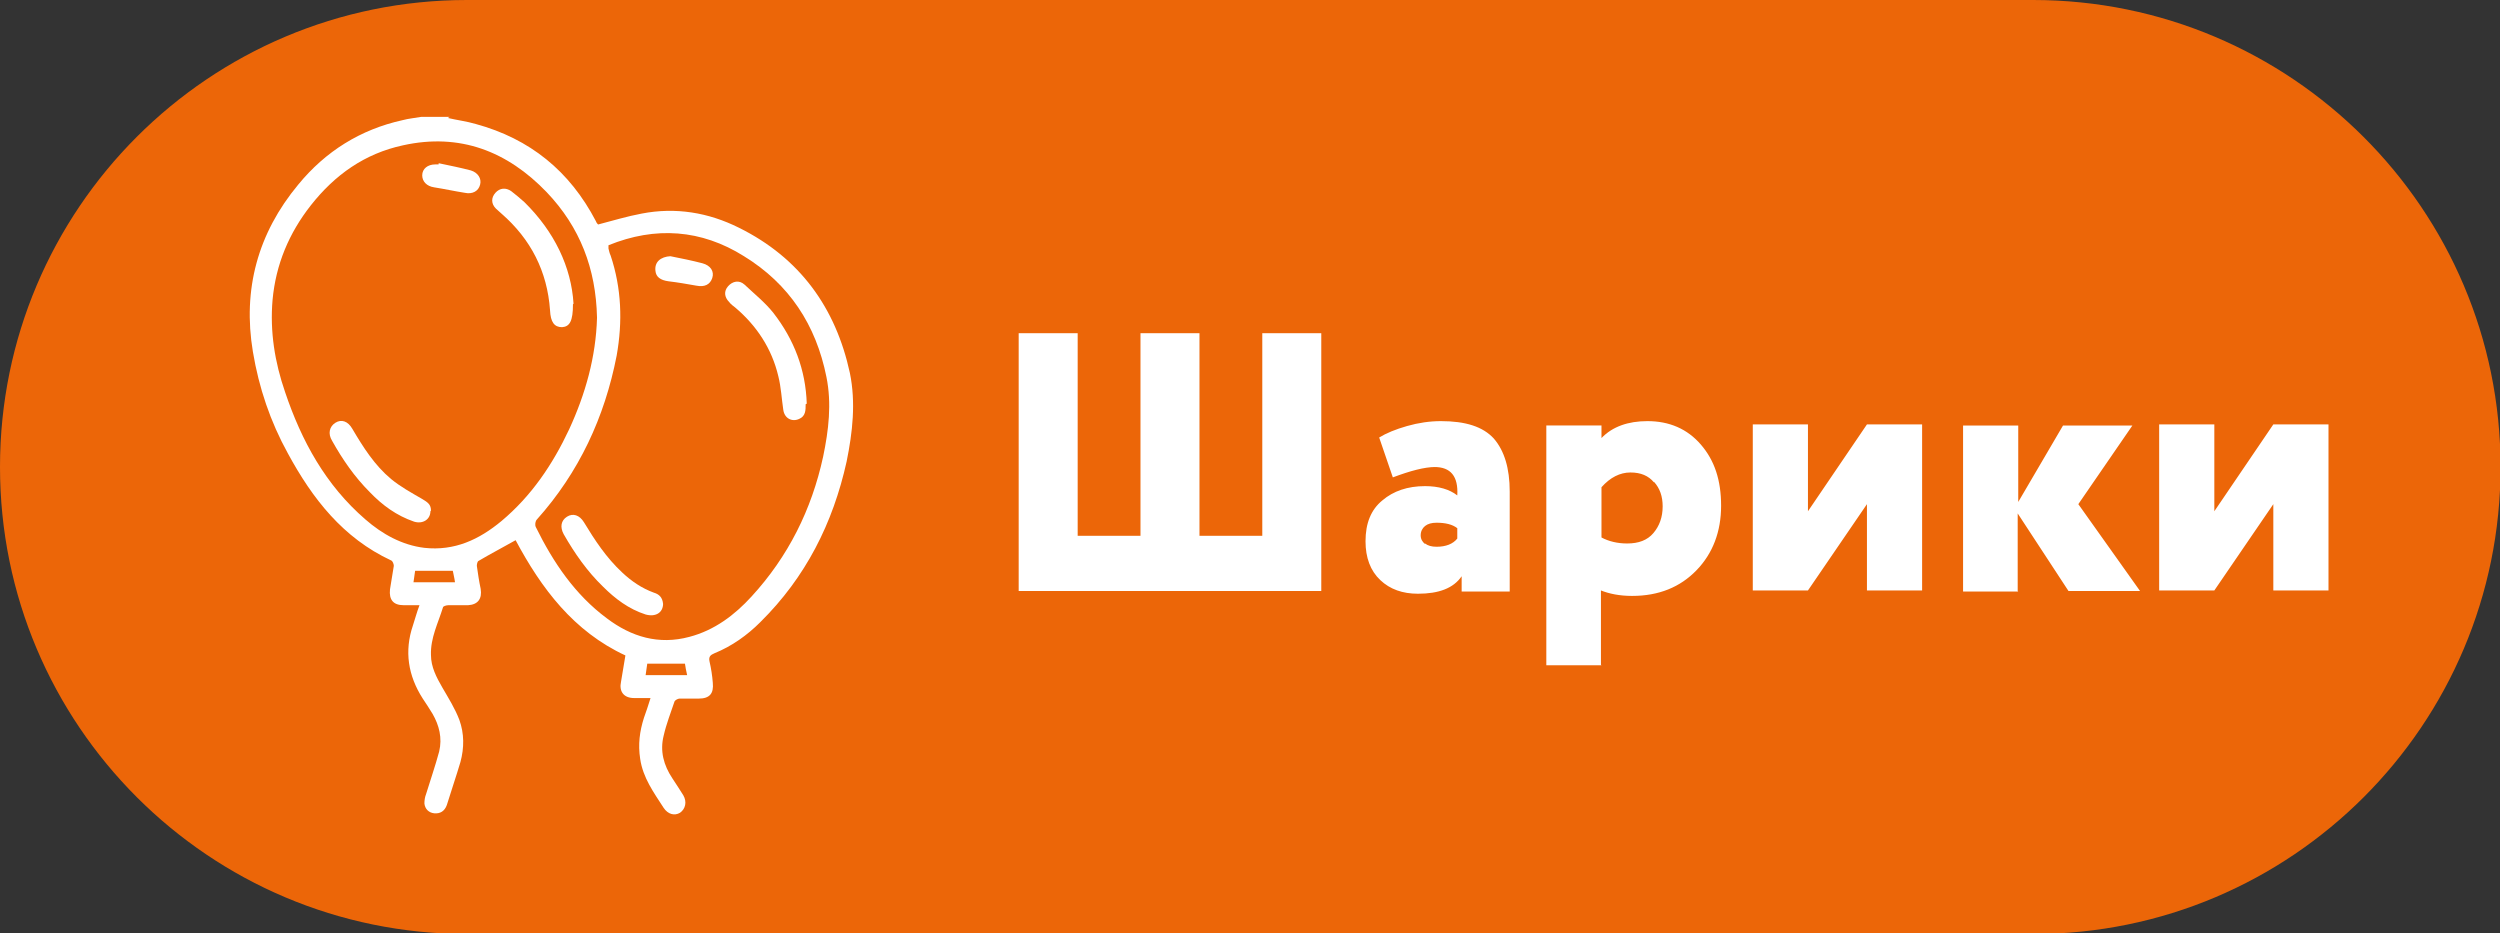 <?xml version="1.0" encoding="UTF-8"?> <svg xmlns="http://www.w3.org/2000/svg" id="_Слой_2" data-name="Слой_2" viewBox="0 0 45.77 17.09"><rect x="0" y="0" width="45.77" height="17.09" fill="#333333" stroke="none"/><defs><style> .cls-1 { fill: #fff; } .cls-2 { fill: #ec6608; } </style></defs><g id="_Слой_1-2" data-name="Слой_1"><g><path class="cls-2" d="M8.55,0C3.83,0,0,3.83,0,8.55s3.83,8.55,8.55,8.55h28.68c4.72,0,8.55-3.83,8.55-8.55S41.94,0,37.22,0H8.55Z"></path><path class="cls-1" d="M11.82,12.36h.76c-.02-.08-.03-.15-.04-.21h-.69c-.01.07-.02.14-.03.21M7.57,10.66h.76c-.01-.08-.03-.15-.04-.21h-.69c-.01.07-.02.13-.03.21M11.14,4.51s0,.03,0,.04c.01.04.02.09.04.13.2.6.22,1.21.11,1.83-.22,1.13-.69,2.14-1.46,3-.03.03-.04.1-.02.14.32.65.72,1.24,1.3,1.67.45.34.95.49,1.51.34.46-.12.83-.4,1.14-.74.67-.73,1.1-1.59,1.31-2.56.1-.48.16-.97.06-1.46-.19-.95-.68-1.7-1.51-2.21-.78-.49-1.62-.55-2.48-.2M10.93,5.81c-.02-.89-.31-1.65-.92-2.29-.72-.75-1.59-1.09-2.63-.86-.7.15-1.25.54-1.69,1.1-.4.51-.64,1.08-.7,1.73-.05.58.04,1.14.23,1.69.3.89.74,1.7,1.47,2.33.31.27.67.47,1.08.52.55.06,1-.15,1.41-.49.55-.46.94-1.04,1.24-1.68.3-.65.49-1.33.51-2.04M8.2,2.16c.17.04.34.06.51.11.99.27,1.72.86,2.2,1.78.01.03.03.05.04.06.27-.07.53-.15.8-.2.62-.12,1.22-.02,1.78.26,1.11.55,1.77,1.46,2.03,2.66.11.54.05,1.08-.06,1.62-.25,1.13-.75,2.12-1.58,2.94-.24.24-.52.44-.84.57-.07.03-.11.06-.09.15.03.13.05.26.06.39.02.2-.06.29-.26.29-.12,0-.23,0-.35,0-.03,0-.08.03-.09.05-.07.21-.15.41-.2.63-.07.28,0,.54.16.78.07.11.14.21.2.31.07.12.04.25-.06.32-.1.06-.22.03-.3-.09-.18-.28-.38-.55-.43-.9-.04-.26-.01-.5.07-.75.04-.11.08-.23.12-.36-.11,0-.2,0-.3,0-.19,0-.28-.12-.24-.3.03-.16.05-.32.08-.48-.95-.44-1.54-1.23-2.01-2.11-.23.13-.46.25-.68.38-.02.01-.03.06-.03.09.02.14.04.28.07.42.03.18-.05.29-.23.3-.12,0-.24,0-.36,0-.04,0-.1.02-.1.04-.09.29-.23.56-.22.87,0,.22.1.41.21.6.11.19.23.38.31.59.09.25.09.51.02.77-.08.27-.17.53-.25.79-.04.11-.12.16-.23.15-.1-.01-.17-.08-.18-.18,0-.06.01-.12.03-.17.08-.26.17-.52.24-.78.06-.25,0-.48-.12-.69-.06-.1-.12-.19-.18-.28-.27-.42-.34-.87-.18-1.34.04-.12.07-.24.12-.37-.11,0-.2,0-.29,0-.19,0-.27-.1-.25-.29.02-.14.05-.29.07-.43,0-.03-.02-.09-.05-.1-.88-.41-1.44-1.13-1.89-1.96-.32-.58-.53-1.2-.64-1.86-.19-1.14.09-2.17.83-3.06.5-.61,1.14-1.01,1.91-1.18.11-.03.23-.04.34-.06h.52Z"></path><path class="cls-1" d="M10.49,5.57c0,.31-.06.41-.2.42-.14,0-.21-.09-.22-.31-.05-.71-.35-1.3-.89-1.77-.03-.03-.07-.06-.1-.09-.09-.09-.09-.2-.01-.29.08-.09.19-.1.29-.03.08.06.16.13.24.2.55.54.86,1.19.9,1.86"></path><path class="cls-1" d="M7.88,9.36c0,.15-.14.24-.3.19-.32-.11-.58-.3-.81-.54-.28-.28-.5-.6-.69-.94-.08-.13-.05-.26.06-.33.11-.07.23-.03.31.11.2.34.41.67.71.92.17.14.37.25.56.36.12.07.17.11.17.22"></path><path class="cls-1" d="M8.04,2.99c.19.04.39.08.58.13.13.04.2.15.17.26-.03.12-.14.18-.28.15-.19-.03-.37-.07-.56-.1-.14-.02-.22-.11-.22-.22,0-.12.1-.2.24-.2h.06s0-.01,0-.02"></path><path class="cls-1" d="M14.75,7.4c0,.11,0,.22-.12.27-.13.06-.27-.01-.29-.17-.03-.2-.04-.41-.09-.61-.12-.51-.4-.93-.79-1.26-.04-.03-.08-.06-.11-.1-.09-.09-.1-.2-.02-.29.08-.09.2-.12.3-.03.18.17.38.33.53.52.38.49.59,1.04.61,1.66"></path><path class="cls-1" d="M12.14,11.05c0,.17-.14.25-.32.2-.31-.1-.56-.29-.78-.51-.29-.28-.52-.61-.72-.96-.07-.13-.05-.25.06-.32.11-.07.23-.03.31.1.2.33.41.65.7.92.17.16.36.29.58.37.1.03.16.09.17.21"></path><path class="cls-1" d="M12.27,4.69c.2.04.4.08.59.13.15.04.22.15.18.27-.04.12-.14.17-.29.14-.17-.03-.34-.06-.51-.08-.15-.02-.23-.08-.24-.19-.02-.16.09-.26.28-.27"></path><path class="cls-1" d="M41.62,9.23v1.58h1.01v-3.04h-1.01l-1.08,1.59v-1.59h-1.01v3.04h1.01l1.08-1.58ZM36.94,10.82v-1.42l.93,1.42h1.31l-1.13-1.59.99-1.44h-1.27l-.82,1.4v-1.4h-1.01v3.04h1.01ZM34.18,9.23v1.58h1.01v-3.04h-1.01l-1.08,1.59v-1.59h-1.01v3.04h1.01l1.08-1.58ZM30.28,8.82c.11.12.16.27.16.45,0,.2-.06.36-.17.49-.11.13-.27.19-.48.19-.18,0-.34-.04-.47-.11v-.92c.16-.18.34-.27.53-.27s.33.06.43.18M29.31,12.17v-1.36c.15.06.34.1.57.1.49,0,.88-.16,1.18-.47.3-.31.45-.71.45-1.18s-.12-.83-.37-1.12c-.25-.29-.58-.43-.98-.43-.35,0-.64.1-.84.31v-.23h-1.01v4.39h1.01ZM26.09,9.96c-.05-.04-.08-.09-.08-.16,0-.07.03-.13.08-.17.05-.04.12-.06.21-.06.16,0,.29.03.38.1v.19c-.08.1-.21.15-.38.15-.09,0-.16-.02-.21-.06M26.26,8.55c.3,0,.44.17.42.52-.14-.11-.34-.17-.59-.17-.32,0-.58.09-.78.26-.21.17-.31.42-.31.75,0,.3.09.54.27.71.18.17.41.25.69.25.38,0,.65-.1.8-.32v.28h.88v-1.83c0-.43-.1-.75-.29-.97-.2-.22-.52-.32-.97-.32-.2,0-.41.03-.62.09-.21.06-.38.13-.51.21l.25.73c.32-.12.58-.19.78-.19M24.19,10.82v-4.72h-1.08v3.71h-1.15v-3.71h-1.08v3.71h-1.15v-3.71h-1.08v4.72h5.53Z"></path></g></g></svg> 